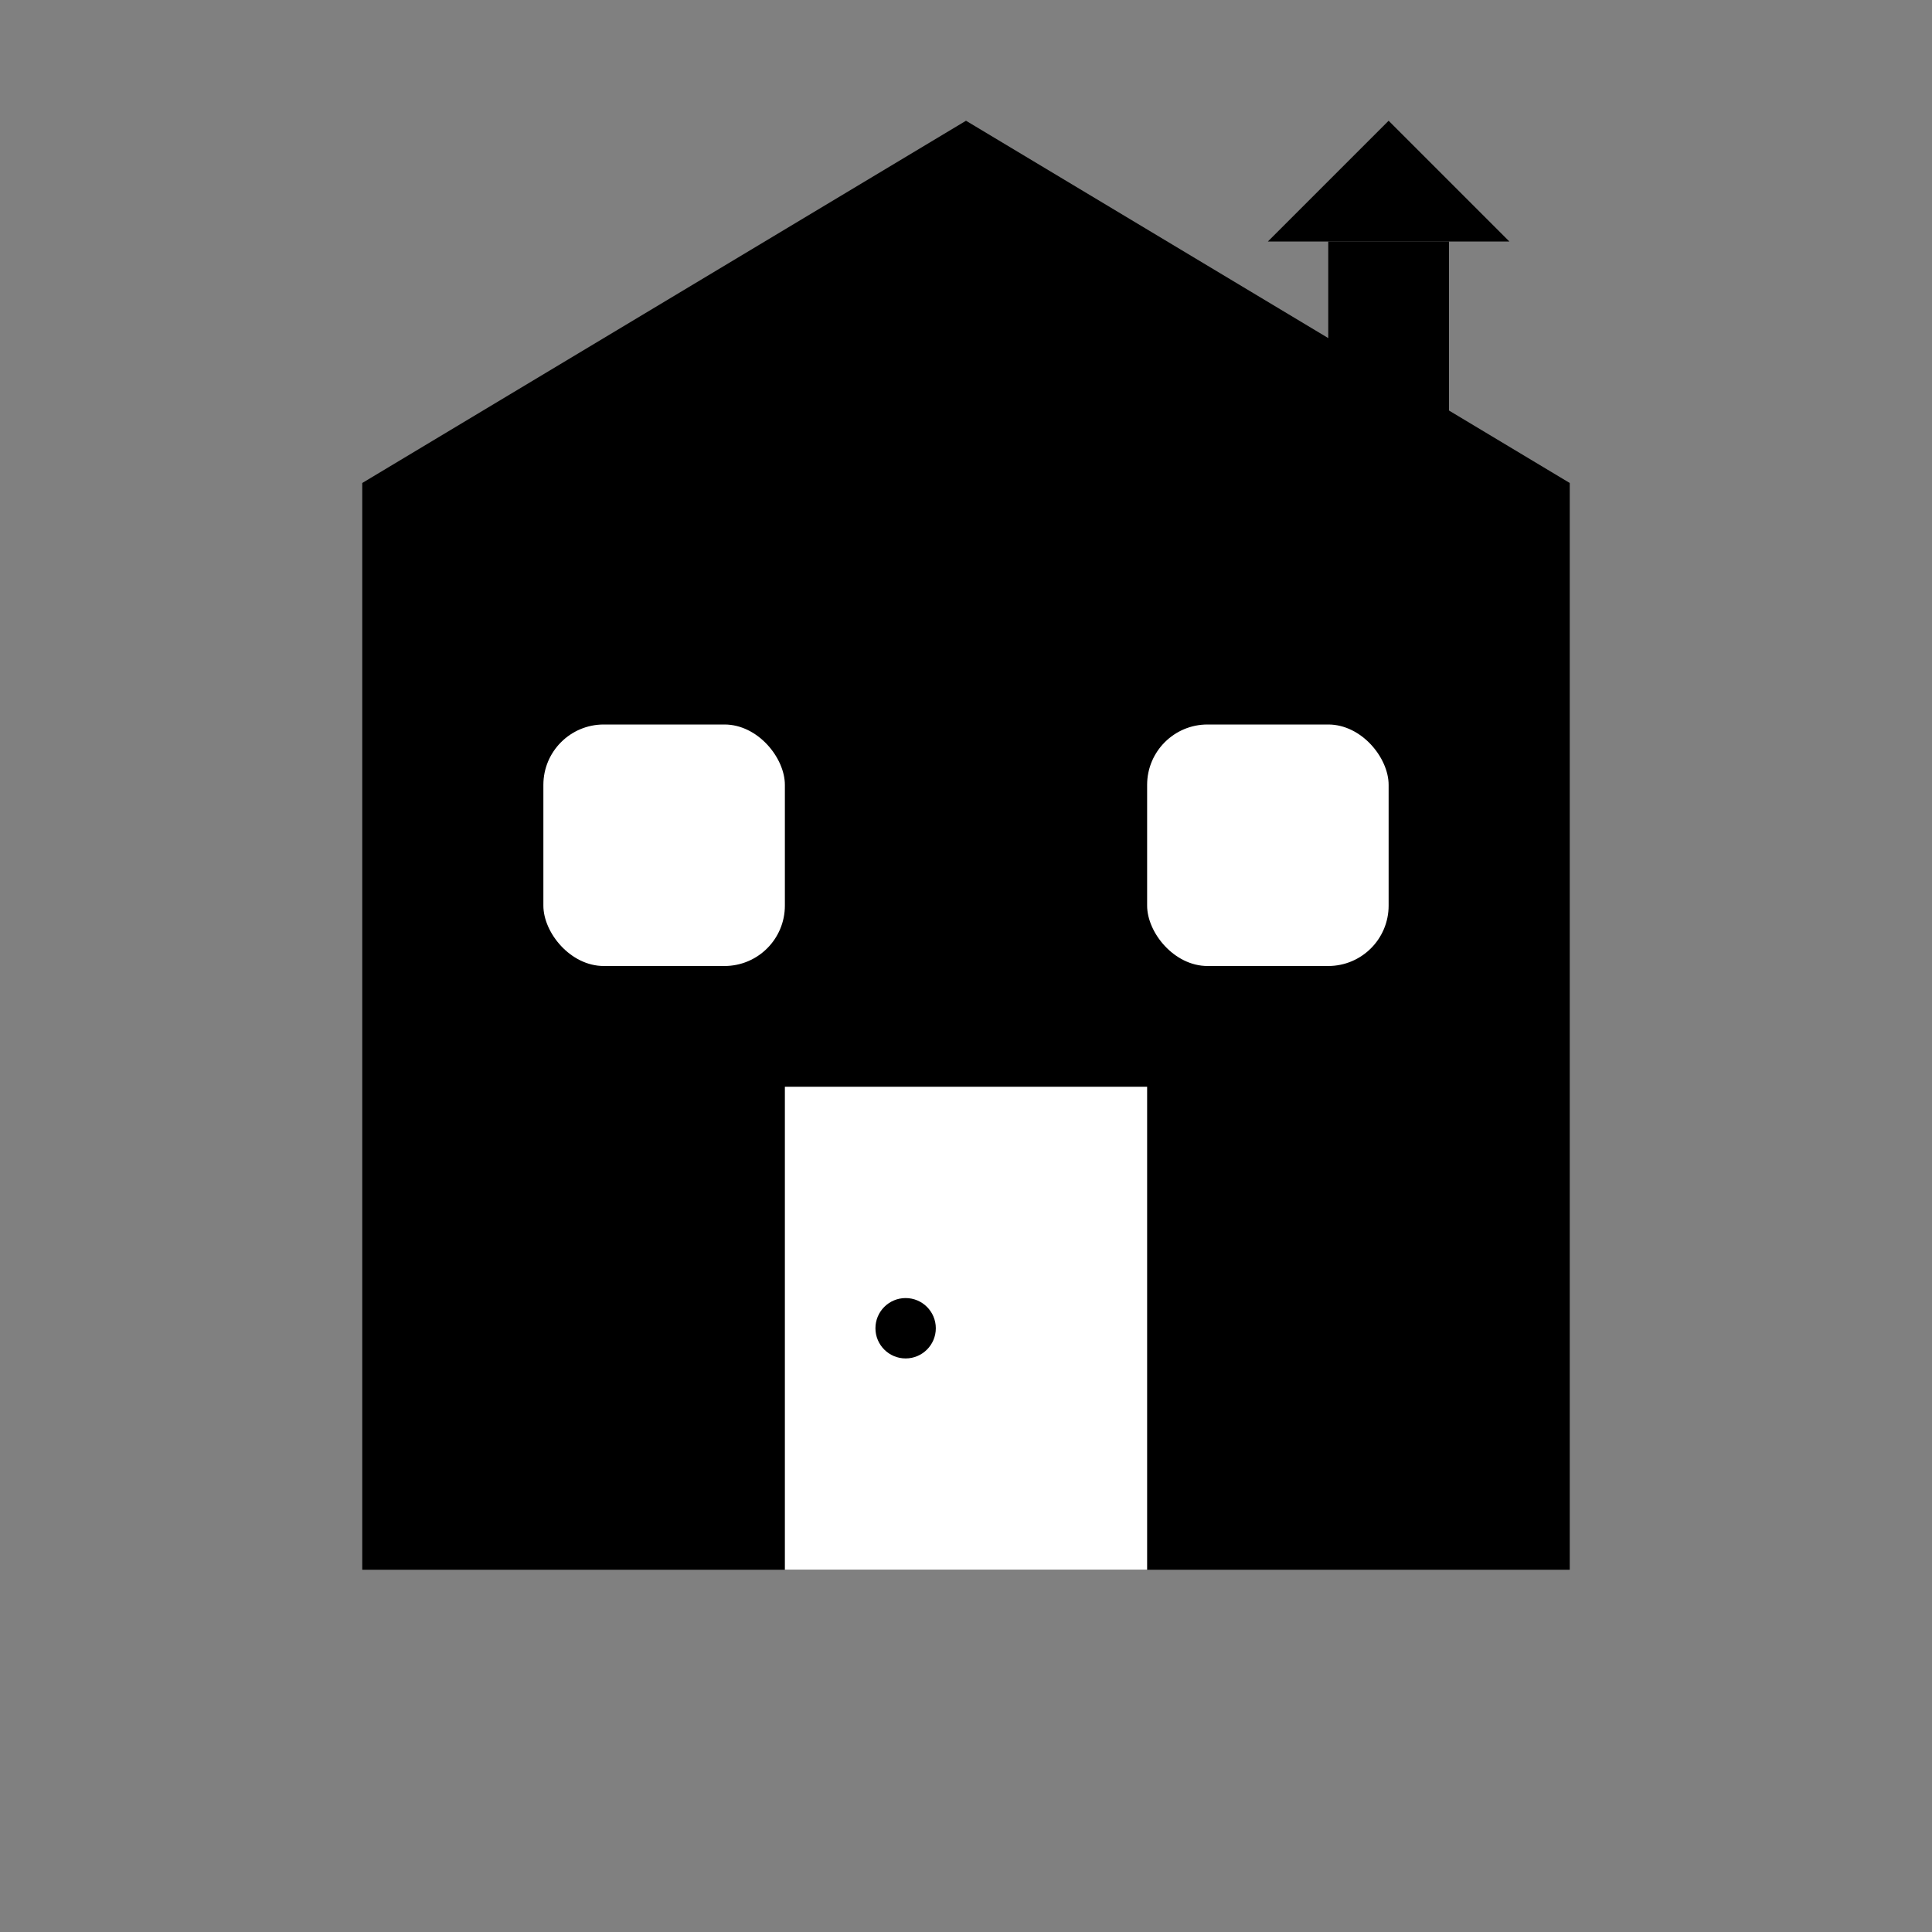<svg width="32" height="32" viewBox="0 0 32 32" fill="none" xmlns="http://www.w3.org/2000/svg">
  <rect x="0" y="0" width="32" height="32" fill="#808080" stroke="none"/>
  <!-- Основной дом -->
  <path d="M6 8l10-6 10 6v18H6V8z" fill="currentColor"/>
  
  <!-- Дверь -->
  <rect x="13" y="18" width="6" height="8" fill="white"/>
  <circle cx="15" cy="22" r="0.5" fill="currentColor"/>
  
  <!-- Окна -->
  <rect x="9" y="12" width="4" height="4" rx="1" fill="white"/>
  <rect x="19" y="12" width="4" height="4" rx="1" fill="white"/>
  
  <!-- Дымовая труба -->
  <rect x="22" y="4" width="2" height="4" fill="currentColor"/>
  <path d="M21 4l2-2 2 2" fill="currentColor"/>
</svg>
